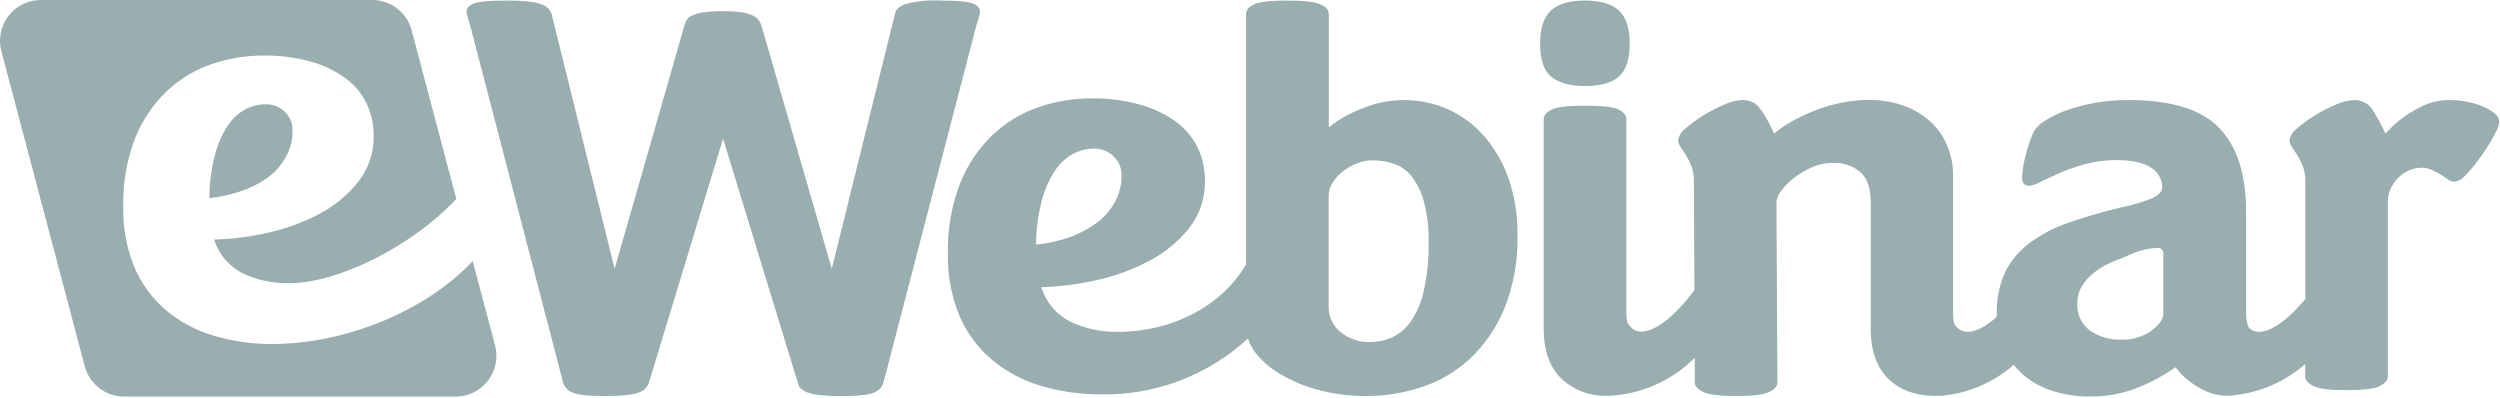 <?xml version="1.0" encoding="UTF-8"?>
<svg width="465px" height="74px" viewBox="0 0 465 74" version="1.1" xmlns="http://www.w3.org/2000/svg" xmlns:xlink="http://www.w3.org/1999/xlink">
    <!-- Generator: Sketch 55 (78076) - https://sketchapp.com -->
    <title>Group</title>
    <desc>Created with Sketch.</desc>
    <g id="Page-1" stroke="none" stroke-width="1" fill="none" fill-rule="evenodd">
        <g id="Group" transform="translate(0.005, -0)" fill="#9AADAF" fill-rule="nonzero">
            <path d="M181.995,3.5 C182.165,2.84 182.255,2.5 182.255,2.41 C182.395,1.67 181.995,1.11 181.065,0.7 C180.135,0.29 178.065,0.1 174.985,0.1 C172.768,-0.022 170.544,0.2 168.395,0.76 C167.255,1.2 166.605,1.76 166.475,2.52 L154.705,50 L141.835,5.48 C141.716,4.942 141.521,4.423 141.255,3.94 C140.987,3.498 140.589,3.148 140.115,2.94 C139.445,2.622 138.73,2.406 137.995,2.3 C136.826,2.133 135.646,2.06 134.465,2.08 C133.251,2.058 132.038,2.132 130.835,2.3 C130.099,2.392 129.381,2.595 128.705,2.9 C128.24,3.102 127.856,3.454 127.615,3.9 C127.388,4.394 127.214,4.91 127.095,5.44 L114.315,50 L102.575,2.52 C102.22,1.653 101.48,1.002 100.575,0.76 C99.489,0.32 97.319,0.1 94.065,0.1 C90.995,0.1 88.925,0.3 87.995,0.7 C87.065,1.1 86.665,1.7 86.805,2.41 C86.856,2.703 86.922,2.994 87.005,3.28 C87.085,3.621 87.192,3.956 87.325,4.28 L104.765,71.28 C105.054,72.077 105.68,72.706 106.475,73 C107.402,73.44 109.402,73.66 112.475,73.66 C115.655,73.66 117.765,73.44 118.805,73 C119.668,72.735 120.358,72.085 120.675,71.24 L134.485,25.78 L148.405,71.24 C148.474,71.618 148.655,71.967 148.925,72.24 C149.293,72.589 149.734,72.852 150.215,73.01 C150.99,73.267 151.792,73.432 152.605,73.5 C153.901,73.625 155.203,73.682 156.505,73.67 C159.615,73.67 161.645,73.45 162.575,73.01 C163.383,72.71 164.014,72.064 164.295,71.25 L181.605,4.71 C181.763,4.316 181.893,3.912 181.995,3.5 Z" id="Path"></path>
            <path d="M275.885,25.15 C274.029,23.065 271.748,21.401 269.195,20.27 C264.848,18.389 259.977,18.096 255.435,19.44 C253.913,19.913 252.428,20.501 250.995,21.2 C249.638,21.908 248.352,22.745 247.155,23.7 L247.155,2.59 C247.155,1.9 246.655,1.31 245.645,0.83 C244.635,0.35 242.555,0.1 239.435,0.1 C236.315,0.1 234.175,0.34 233.205,0.83 C232.235,1.32 231.755,1.9 231.755,2.59 L231.755,49.19 C227.185,57 217.925,61.72 207.995,61.72 L207.995,61.72 L207.695,61.72 C204.814,61.745 201.962,61.144 199.335,59.96 C196.624,58.658 194.575,56.29 193.675,53.42 C197.041,53.32 200.389,52.902 203.675,52.17 C207.106,51.443 210.423,50.255 213.535,48.64 C216.46,47.145 219.042,45.058 221.115,42.51 C223.133,39.978 224.195,36.817 224.115,33.58 C224.128,31.509 223.684,29.46 222.815,27.58 C221.92,25.67 220.566,24.011 218.875,22.75 C216.884,21.292 214.649,20.202 212.275,19.53 C209.259,18.666 206.132,18.251 202.995,18.3 C199.675,18.296 196.378,18.84 193.235,19.91 C190.041,20.986 187.118,22.739 184.665,25.05 C182.02,27.58 179.949,30.649 178.595,34.05 C176.973,38.233 176.195,42.695 176.305,47.18 C176.212,51.129 176.937,55.055 178.435,58.71 C179.779,61.854 181.833,64.643 184.435,66.86 C187.096,69.096 190.191,70.758 193.525,71.74 C197.213,72.844 201.046,73.386 204.895,73.35 C205.535,73.35 206.145,73.35 206.755,73.35 C216.182,73.029 225.182,69.343 232.125,62.96 C232.412,63.858 232.845,64.702 233.405,65.46 C234.638,67.074 236.173,68.432 237.925,69.46 C240.127,70.785 242.503,71.795 244.985,72.46 C247.994,73.292 251.104,73.696 254.225,73.66 C257.689,73.654 261.129,73.094 264.415,72 C267.763,70.91 270.834,69.105 273.415,66.71 C276.176,64.095 278.354,60.925 279.805,57.41 C281.534,53.072 282.365,48.428 282.245,43.76 C282.308,40.099 281.723,36.456 280.515,33 C279.485,30.113 277.914,27.448 275.885,25.15 Z M192.705,45.5 C192.712,42.698 193.079,39.909 193.795,37.2 C194.314,35.222 195.155,33.344 196.285,31.64 C197.14,30.355 198.302,29.304 199.665,28.58 C200.853,27.967 202.169,27.645 203.505,27.64 C204.836,27.619 206.122,28.122 207.085,29.04 C208.086,29.96 208.637,31.271 208.595,32.63 C208.621,34.409 208.173,36.162 207.295,37.71 C206.421,39.255 205.216,40.587 203.765,41.61 C202.204,42.72 200.489,43.596 198.675,44.21 C196.743,44.872 194.739,45.305 192.705,45.5 L192.705,45.5 Z M264.825,54.07 C264.401,56.092 263.593,58.013 262.445,59.73 C261.572,61.021 260.371,62.056 258.965,62.73 C257.693,63.308 256.312,63.608 254.915,63.61 C252.879,63.698 250.881,63.033 249.305,61.74 C247.881,60.585 247.076,58.833 247.125,57 L247.125,36.36 C247.137,35.553 247.368,34.765 247.795,34.08 C248.277,33.286 248.892,32.582 249.615,32 C250.404,31.362 251.279,30.84 252.215,30.45 C253.197,30.027 254.256,29.812 255.325,29.82 C256.65,29.821 257.967,30.034 259.225,30.45 C260.538,30.882 261.693,31.693 262.545,32.78 C263.607,34.174 264.382,35.765 264.825,37.46 C265.482,39.948 265.781,42.517 265.715,45.09 C265.774,48.108 265.476,51.122 264.825,54.07 L264.825,54.07 Z" id="Shape"></path>
            <path d="M294.785,16 C297.692,16 299.805,15.41 301.125,14.23 C302.435,13.06 303.125,11.01 303.125,8.11 C303.125,5.21 302.465,3.23 301.125,1.98 C299.785,0.73 297.695,0.1 294.785,0.1 C291.875,0.1 289.785,0.72 288.455,1.97 C287.125,3.22 286.455,5.26 286.455,8.1 C286.455,10.94 287.105,13.1 288.455,14.22 C289.805,15.34 291.875,16 294.785,16 Z" id="Path"></path>
            <path d="M463.995,21.1 C463.341,20.555 462.606,20.116 461.815,19.8 C460.849,19.402 459.843,19.107 458.815,18.92 C457.738,18.711 456.643,18.607 455.545,18.61 C453.918,18.596 452.307,18.938 450.825,19.61 C449.529,20.198 448.293,20.912 447.135,21.74 C445.878,22.648 444.728,23.694 443.705,24.86 C442.968,23.262 442.119,21.719 441.165,20.24 C440.369,19.129 439.047,18.518 437.685,18.63 C436.569,18.702 435.477,18.983 434.465,19.46 C433.119,20.025 431.818,20.694 430.575,21.46 C429.4,22.181 428.287,22.997 427.245,23.9 C426.505,24.41 426.001,25.195 425.845,26.08 C425.865,26.551 426.029,27.005 426.315,27.38 C426.625,27.83 426.955,28.33 427.315,28.89 C427.707,29.526 428.041,30.195 428.315,30.89 C428.647,31.806 428.806,32.776 428.785,33.75 L428.785,55.61 C424.785,60.43 420.565,63.12 418.295,60.98 C417.923,60.165 417.745,59.275 417.775,58.38 L417.775,39.48 C417.775,32.493 416.109,27.267 412.775,23.8 C409.442,20.333 403.799,18.603 395.845,18.61 C393.685,18.599 391.529,18.79 389.405,19.18 C387.588,19.512 385.801,19.997 384.065,20.63 C382.711,21.117 381.419,21.761 380.215,22.55 C379.442,23.021 378.786,23.66 378.295,24.42 C377.579,26.028 377.023,27.703 376.635,29.42 C376.337,30.593 376.157,31.792 376.095,33 C376.095,34.04 376.545,34.56 377.445,34.56 C378.18,34.459 378.888,34.21 379.525,33.83 C380.525,33.35 381.685,32.83 383.105,32.17 C384.671,31.496 386.286,30.941 387.935,30.51 C389.798,30.018 391.718,29.773 393.645,29.78 C396.555,29.78 398.695,30.25 400.085,31.18 C401.378,31.96 402.168,33.36 402.165,34.87 C402.165,35.63 401.535,36.29 400.295,36.87 C398.481,37.599 396.603,38.158 394.685,38.54 C391.303,39.329 387.965,40.297 384.685,41.44 C382.057,42.329 379.587,43.628 377.365,45.29 C375.463,46.726 373.931,48.594 372.895,50.74 C371.835,53.141 371.323,55.747 371.395,58.37 C371.395,58.56 371.395,58.75 371.395,58.94 C368.125,61.83 365.075,62.78 363.515,60.27 C363.35,59.65 363.269,59.011 363.275,58.37 L363.275,32.73 C363.299,30.711 362.893,28.71 362.085,26.86 C361.328,25.153 360.208,23.632 358.805,22.4 C357.36,21.153 355.685,20.198 353.875,19.59 C351.851,18.912 349.729,18.574 347.595,18.59 C345.797,18.59 344.003,18.781 342.245,19.16 C340.561,19.516 338.912,20.018 337.315,20.66 C335.871,21.237 334.465,21.905 333.105,22.66 C332.008,23.296 330.967,24.025 329.995,24.84 L329.365,23.59 C328.777,22.276 328.028,21.039 327.135,19.91 C326.337,19.01 325.166,18.53 323.965,18.61 C322.849,18.682 321.757,18.963 320.745,19.44 C319.399,20.005 318.098,20.674 316.855,21.44 C315.682,22.158 314.571,22.975 313.535,23.88 C312.79,24.386 312.281,25.172 312.125,26.06 C312.145,26.531 312.309,26.985 312.595,27.36 C312.905,27.81 313.235,28.31 313.595,28.87 C313.983,29.508 314.317,30.177 314.595,30.87 C314.923,31.787 315.079,32.756 315.055,33.73 L315.155,53.95 C310.395,60.39 304.845,64.06 302.675,59.95 C302.553,59.419 302.493,58.875 302.495,58.33 L302.495,22.14 C302.495,21.45 302.005,20.86 301.035,20.37 C300.065,19.88 298.035,19.65 294.805,19.65 C291.575,19.65 289.635,19.89 288.625,20.37 C287.615,20.85 287.125,21.45 287.125,22.14 L287.125,61.29 C287.125,65.17 288.199,68.197 290.345,70.37 C292.567,72.493 295.532,73.66 298.605,73.62 L298.605,73.62 L298.975,73.62 L299.385,73.62 C299.693,73.617 300,73.593 300.305,73.55 C305.944,73.032 311.223,70.555 315.225,66.55 L315.225,71.16 C315.225,71.79 315.735,72.36 316.735,72.88 C317.735,73.4 319.795,73.66 322.915,73.66 C326.035,73.66 328.175,73.4 329.145,72.88 C330.115,72.36 330.595,71.79 330.595,71.16 L330.415,37.62 C330.488,36.812 330.818,36.048 331.355,35.44 C332.044,34.515 332.863,33.693 333.785,33 C334.809,32.227 335.924,31.582 337.105,31.08 C338.269,30.57 339.525,30.304 340.795,30.3 C342.722,30.175 344.621,30.811 346.085,32.07 C347.339,33.25 347.962,35.083 347.955,37.57 L347.955,61.29 C347.955,65.17 349.012,68.197 351.125,70.37 C353.125,72.37 355.835,73.48 359.335,73.62 L359.335,73.62 L359.765,73.62 L360.115,73.62 C360.275,73.62 360.435,73.62 360.595,73.62 L360.905,73.62 L361.065,73.62 C366.056,73.181 370.778,71.163 374.545,67.86 C375.092,68.545 375.701,69.178 376.365,69.75 C377.982,71.11 379.856,72.13 381.875,72.75 C384.111,73.432 386.438,73.769 388.775,73.75 C391.904,73.777 395.008,73.182 397.905,72 C400.283,71.02 402.547,69.783 404.655,68.31 C405.41,69.345 406.321,70.255 407.355,71.01 C408.317,71.737 409.361,72.348 410.465,72.83 C411.419,73.235 412.432,73.482 413.465,73.56 L413.465,73.61 L414.165,73.61 L414.645,73.61 C415.049,73.603 415.451,73.556 415.845,73.47 C420.639,72.907 425.146,70.894 428.765,67.7 L428.765,70.07 C428.765,70.7 429.265,71.27 430.275,71.79 C431.285,72.31 433.335,72.57 436.445,72.57 C439.555,72.57 441.715,72.31 442.675,71.79 C443.635,71.27 444.135,70.7 444.135,70.07 L444.135,37.51 C444.132,36.685 444.309,35.869 444.655,35.12 C444.989,34.382 445.446,33.706 446.005,33.12 C446.575,32.529 447.254,32.053 448.005,31.72 C448.723,31.386 449.504,31.209 450.295,31.2 C451.007,31.191 451.713,31.334 452.365,31.62 C452.94,31.87 453.495,32.164 454.025,32.5 C454.515,32.81 454.945,33.11 455.325,33.38 C455.669,33.647 456.09,33.794 456.525,33.8 C457.252,33.714 457.92,33.357 458.395,32.8 C459.106,32.08 459.774,31.318 460.395,30.52 C461.155,29.52 461.865,28.52 462.525,27.52 C463.185,26.52 463.735,25.52 464.185,24.62 C464.544,24.007 464.772,23.326 464.855,22.62 C464.817,22.008 464.5,21.448 463.995,21.1 Z M402.365,58.38 C402.365,59.38 401.645,60.38 400.185,61.5 C398.555,62.661 396.584,63.245 394.585,63.16 C392.476,63.258 390.394,62.653 388.665,61.44 C387.121,60.255 386.264,58.383 386.375,56.44 C386.359,55.328 386.646,54.232 387.205,53.27 C387.762,52.335 388.483,51.508 389.335,50.83 C390.227,50.104 391.204,49.489 392.245,49 C393.319,48.52 394.409,48.07 395.515,47.65 C397.293,46.75 399.236,46.223 401.225,46.1 C401.54,46.052 401.859,46.156 402.084,46.381 C402.309,46.606 402.413,46.925 402.365,47.24 L402.365,58.38 Z" id="Shape"></path>
            <path d="M87.915,48.55 C79.355,57.73 64.995,63.49 52.475,63.94 C51.915,63.94 51.345,63.99 50.765,63.99 C47.011,64.02 43.273,63.491 39.675,62.42 C36.425,61.462 33.409,59.841 30.815,57.66 C28.289,55.493 26.297,52.773 24.995,49.71 C23.54,46.146 22.835,42.319 22.925,38.47 C22.813,34.095 23.567,29.742 25.145,25.66 C26.47,22.348 28.492,19.36 31.075,16.9 C33.467,14.653 36.315,12.948 39.425,11.9 C42.492,10.864 45.708,10.333 48.945,10.33 C51.986,10.278 55.018,10.673 57.945,11.5 C60.261,12.149 62.439,13.213 64.375,14.64 C66.027,15.869 67.35,17.487 68.225,19.35 C69.07,21.184 69.503,23.181 69.495,25.2 C69.569,28.359 68.529,31.442 66.555,33.91 C64.535,36.401 62.018,38.445 59.165,39.91 C56.128,41.484 52.892,42.642 49.545,43.35 C46.351,44.063 43.096,44.468 39.825,44.56 C40.701,47.36 42.7,49.671 45.345,50.94 C47.905,52.098 50.686,52.688 53.495,52.67 L53.795,52.67 C62.985,52.67 76.795,45.67 84.865,37 L76.565,5.65 C75.689,2.321 72.678,8.22881345e-05 69.235,1.7325499e-06 L7.585,1.7325499e-06 C5.23,-0.002 3.008,1.092 1.572,2.959 C0.136,4.826 -0.351,7.254 0.255,9.53 L15.755,68.12 C16.639,71.449 19.651,73.767 23.095,73.77 L84.735,73.77 C87.091,73.771 89.313,72.678 90.751,70.811 C92.188,68.945 92.677,66.517 92.075,64.24 L87.915,48.55 Z" id="Path"></path>
            <path d="M53.145,29.25 C54,27.724 54.435,25.999 54.405,24.25 C54.446,22.928 53.909,21.654 52.935,20.76 C51.999,19.86 50.744,19.367 49.445,19.39 C48.141,19.394 46.856,19.706 45.695,20.3 C44.367,21.012 43.237,22.043 42.405,23.3 C41.304,24.966 40.49,26.805 39.995,28.74 C39.295,31.387 38.939,34.112 38.935,36.85 C40.917,36.65 42.87,36.224 44.755,35.58 C46.539,34.991 48.224,34.138 49.755,33.05 C51.144,32.04 52.3,30.745 53.145,29.25 L53.145,29.25 Z" id="Path"></path>
        </g>
    </g>
</svg>